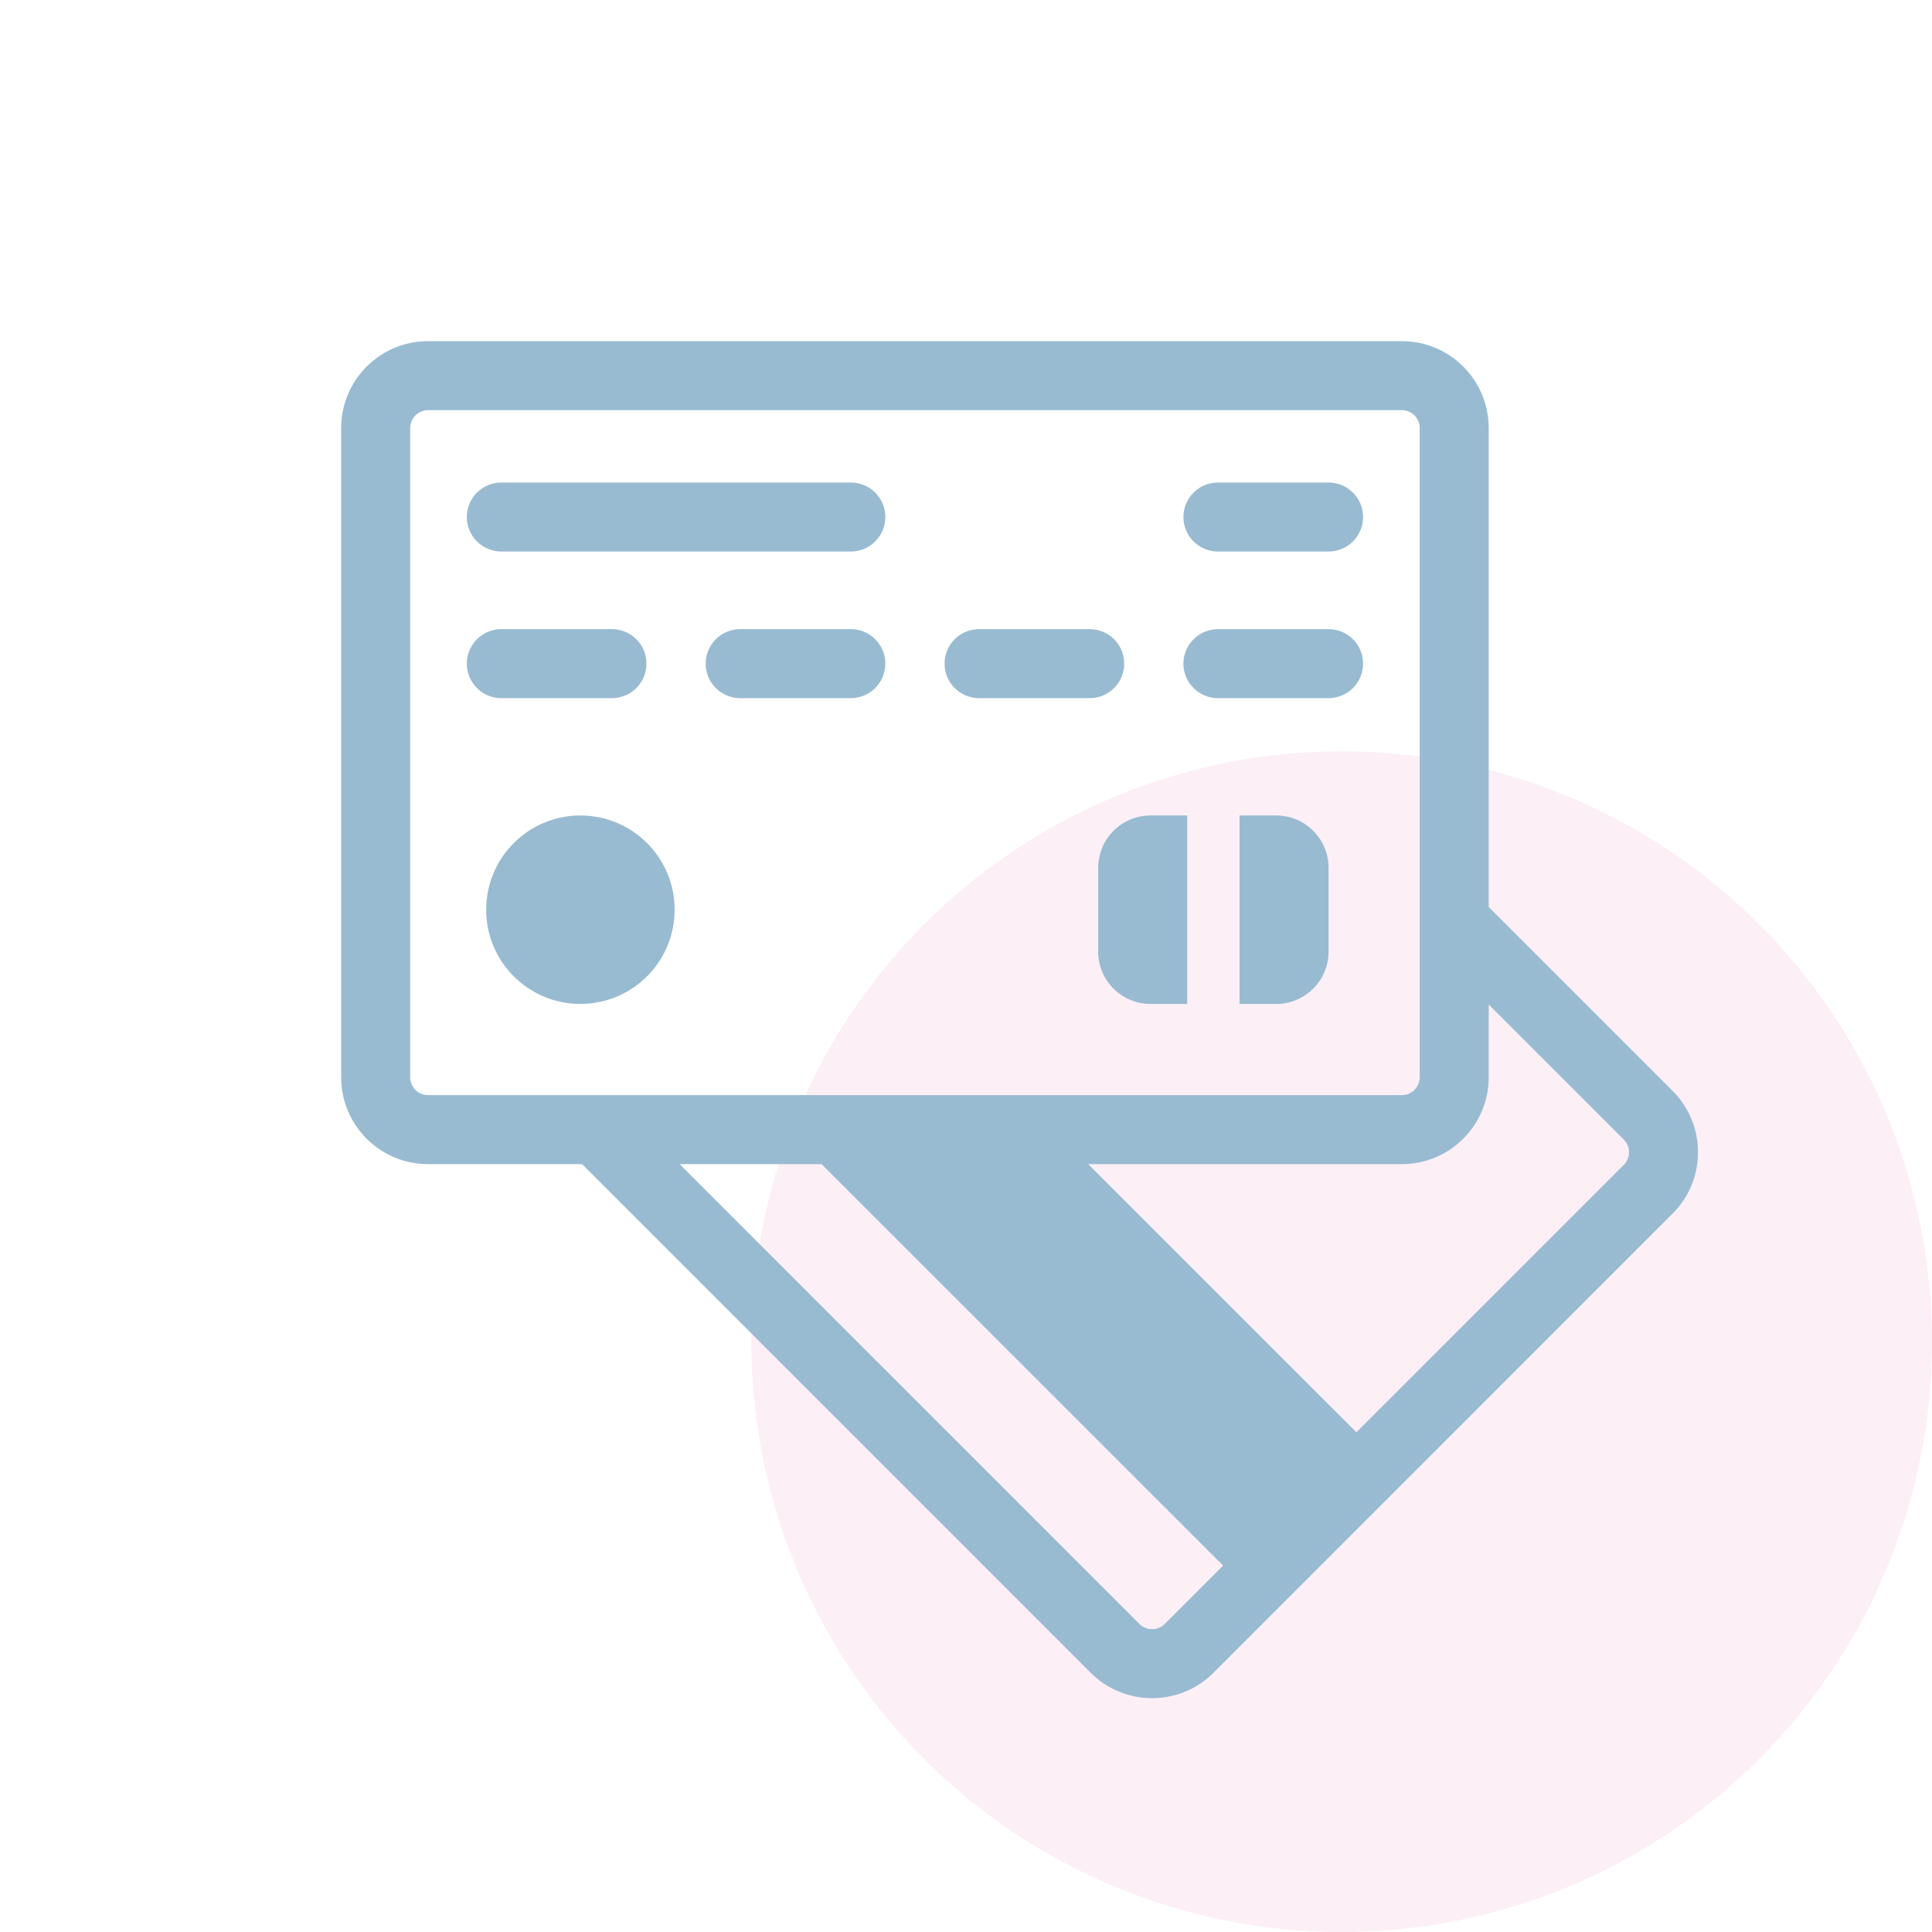 <svg width="36" height="36" viewBox="0 0 36 36" fill="none" xmlns="http://www.w3.org/2000/svg">
<circle cx="25" cy="25" r="11" fill="#E052A1" fill-opacity="0.09"/>
<path fill-rule="evenodd" clip-rule="evenodd" d="M7.975 7.643L26.122 7.643C26.305 7.643 26.454 7.792 26.454 7.976V20.073C26.454 20.257 26.305 20.406 26.122 20.406H7.975C7.792 20.406 7.643 20.257 7.643 20.073V7.976C7.643 7.792 7.792 7.643 7.975 7.643ZM26.122 6.357L7.975 6.357C7.082 6.357 6.357 7.082 6.357 7.976V20.073C6.357 20.967 7.082 21.692 7.975 21.692H10.846L20.323 31.169L20.323 31.169C20.955 31.801 21.98 31.801 22.612 31.169L22.612 31.169L31.166 22.614C31.798 21.983 31.798 20.958 31.166 20.326L31.166 20.326L27.74 16.9V7.976C27.74 7.082 27.016 6.357 26.122 6.357ZM27.74 18.718V20.073C27.74 20.967 27.016 21.692 26.122 21.692H20.277L25.274 26.688L30.257 21.705C30.387 21.576 30.387 21.365 30.257 21.235L30.257 21.235L27.74 18.718ZM22.791 29.172L15.31 21.692H12.664L21.232 30.26L21.232 30.26C21.362 30.39 21.573 30.39 21.703 30.26L21.703 30.26L22.791 29.172ZM12.571 16.951C12.571 17.921 11.785 18.707 10.815 18.707C9.845 18.707 9.059 17.921 9.059 16.951C9.059 15.981 9.845 15.195 10.815 15.195C11.785 15.195 12.571 15.981 12.571 16.951ZM9.341 11.723C8.986 11.723 8.698 12.011 8.698 12.366C8.698 12.721 8.986 13.009 9.341 13.009H11.403C11.758 13.009 12.046 12.721 12.046 12.366C12.046 12.011 11.758 11.723 11.403 11.723H9.341ZM8.698 9.634C8.698 9.279 8.986 8.991 9.341 8.991H15.854C16.209 8.991 16.497 9.279 16.497 9.634C16.497 9.989 16.209 10.277 15.854 10.277H9.341C8.986 10.277 8.698 9.989 8.698 9.634ZM22.694 8.991C22.339 8.991 22.051 9.279 22.051 9.634C22.051 9.989 22.339 10.277 22.694 10.277H24.756C25.111 10.277 25.399 9.989 25.399 9.634C25.399 9.279 25.111 8.991 24.756 8.991H22.694ZM13.149 12.366C13.149 12.011 13.437 11.723 13.792 11.723H15.854C16.209 11.723 16.497 12.011 16.497 12.366C16.497 12.721 16.209 13.009 15.854 13.009H13.792C13.437 13.009 13.149 12.721 13.149 12.366ZM18.243 11.723C17.888 11.723 17.6 12.011 17.6 12.366C17.6 12.721 17.888 13.009 18.243 13.009H20.305C20.66 13.009 20.948 12.721 20.948 12.366C20.948 12.011 20.66 11.723 20.305 11.723H18.243ZM22.051 12.366C22.051 12.011 22.339 11.723 22.694 11.723H24.756C25.111 11.723 25.399 12.011 25.399 12.366C25.399 12.721 25.111 13.009 24.756 13.009H22.694C22.339 13.009 22.051 12.721 22.051 12.366ZM21.439 18.707H22.122V15.195L21.439 15.195C20.9 15.195 20.463 15.632 20.463 16.171V17.732C20.463 18.271 20.9 18.707 21.439 18.707ZM23.78 18.707H23.097V15.195H23.78C24.319 15.195 24.756 15.632 24.756 16.171V17.732C24.756 18.271 24.319 18.707 23.78 18.707Z" fill="#99BBD2"/>
</svg>
